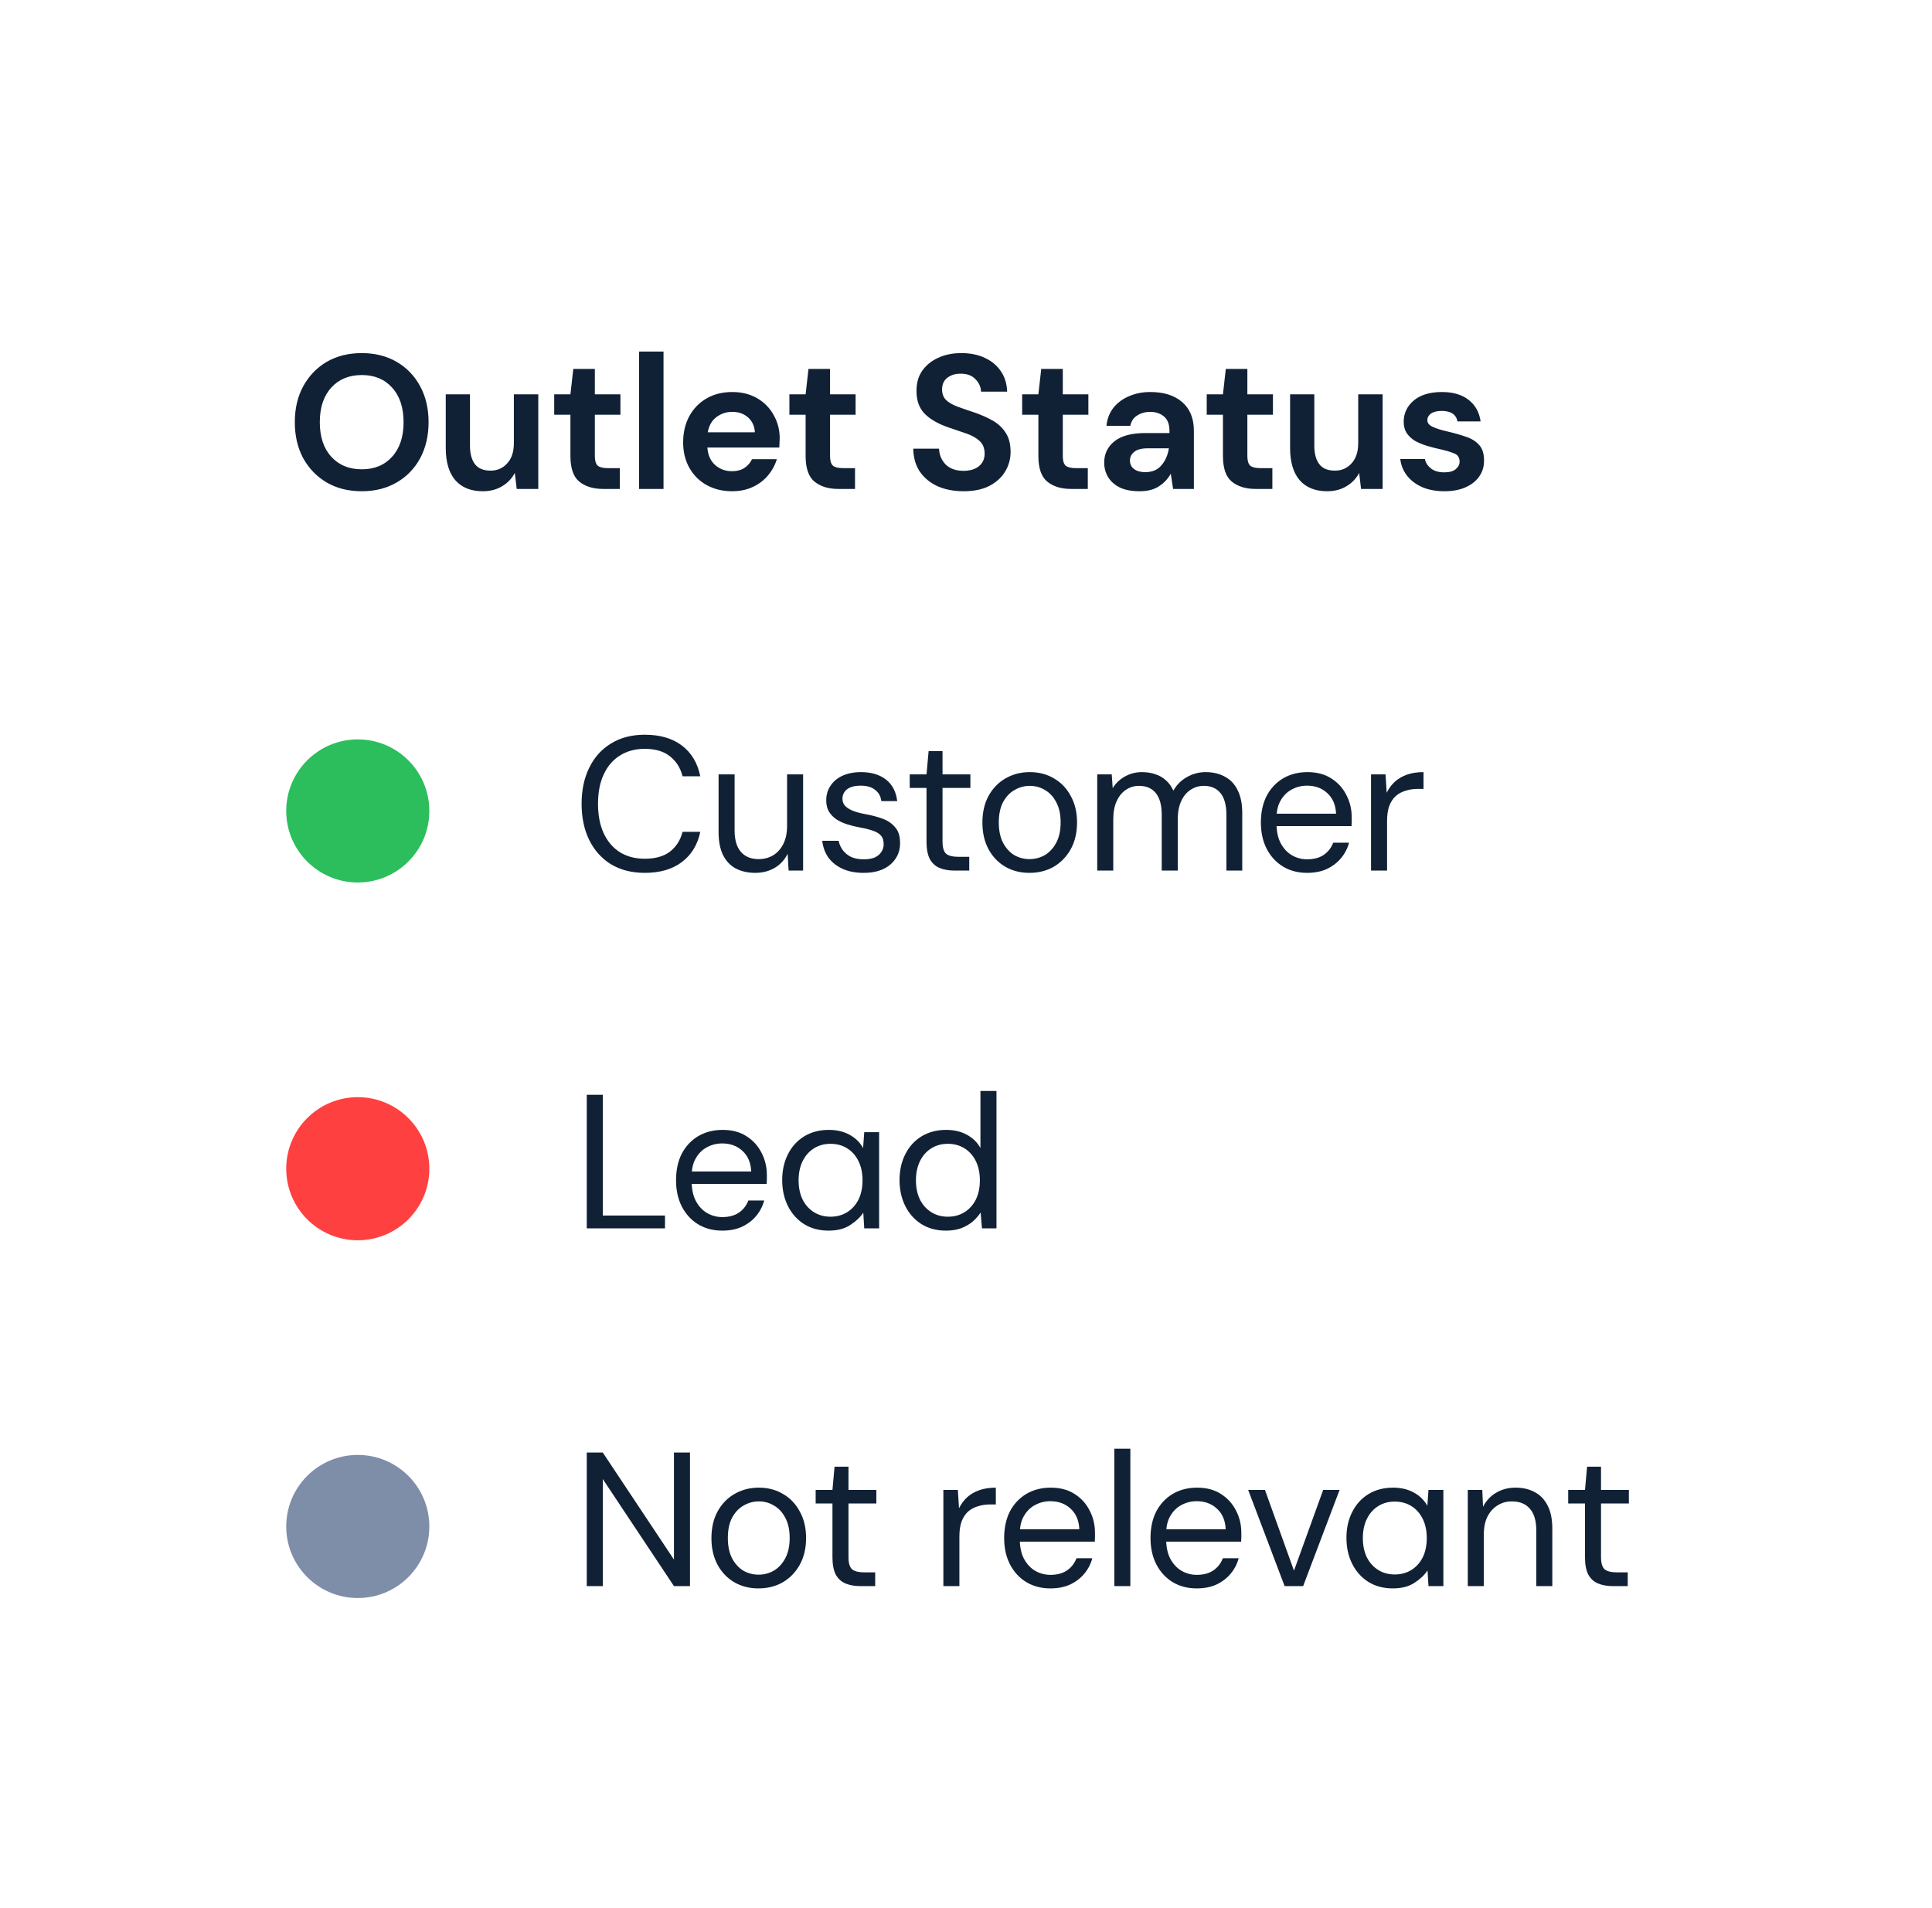 <svg width="162" height="160" viewBox="0 0 162 160" fill="none" xmlns="http://www.w3.org/2000/svg">
<rect width="162" height="160" fill="white"/>
<path d="M30.336 41.192C29.216 41.192 28.235 40.947 27.392 40.456C26.56 39.965 25.904 39.288 25.424 38.424C24.955 37.549 24.72 36.541 24.72 35.4C24.72 34.259 24.955 33.256 25.424 32.392C25.904 31.517 26.56 30.835 27.392 30.344C28.235 29.853 29.216 29.608 30.336 29.608C31.445 29.608 32.421 29.853 33.264 30.344C34.107 30.835 34.763 31.517 35.232 32.392C35.701 33.256 35.936 34.259 35.936 35.4C35.936 36.541 35.701 37.549 35.232 38.424C34.763 39.288 34.107 39.965 33.264 40.456C32.421 40.947 31.445 41.192 30.336 41.192ZM30.336 39.352C31.403 39.352 32.251 39 32.88 38.296C33.52 37.592 33.84 36.627 33.84 35.4C33.84 34.173 33.52 33.208 32.88 32.504C32.251 31.8 31.403 31.448 30.336 31.448C29.269 31.448 28.416 31.8 27.776 32.504C27.136 33.208 26.816 34.173 26.816 35.4C26.816 36.627 27.136 37.592 27.776 38.296C28.416 39 29.269 39.352 30.336 39.352ZM40.48 41.192C39.488 41.192 38.72 40.883 38.176 40.264C37.643 39.645 37.376 38.739 37.376 37.544V33.064H39.408V37.352C39.408 38.035 39.547 38.557 39.824 38.92C40.102 39.283 40.539 39.464 41.136 39.464C41.702 39.464 42.166 39.261 42.528 38.856C42.902 38.451 43.088 37.885 43.088 37.16V33.064H45.136V41H43.328L43.168 39.656C42.923 40.125 42.566 40.499 42.096 40.776C41.638 41.053 41.099 41.192 40.48 41.192ZM50.583 41C49.751 41 49.084 40.797 48.583 40.392C48.081 39.987 47.831 39.267 47.831 38.232V34.776H46.471V33.064H47.831L48.071 30.936H49.879V33.064H52.023V34.776H49.879V38.248C49.879 38.632 49.959 38.899 50.119 39.048C50.289 39.187 50.577 39.256 50.983 39.256H51.975V41H50.583ZM53.589 41V29.48H55.637V41H53.589ZM61.394 41.192C60.594 41.192 59.884 41.021 59.266 40.68C58.647 40.339 58.162 39.859 57.81 39.24C57.458 38.621 57.282 37.907 57.282 37.096C57.282 36.275 57.452 35.544 57.794 34.904C58.146 34.264 58.626 33.768 59.234 33.416C59.852 33.053 60.578 32.872 61.41 32.872C62.188 32.872 62.876 33.043 63.474 33.384C64.071 33.725 64.535 34.195 64.866 34.792C65.207 35.379 65.378 36.035 65.378 36.76C65.378 36.877 65.372 37 65.362 37.128C65.362 37.256 65.356 37.389 65.346 37.528H59.314C59.356 38.147 59.57 38.632 59.954 38.984C60.348 39.336 60.823 39.512 61.378 39.512C61.794 39.512 62.14 39.421 62.418 39.24C62.706 39.048 62.919 38.803 63.058 38.504H65.138C64.988 39.005 64.738 39.464 64.386 39.88C64.044 40.285 63.618 40.605 63.106 40.84C62.604 41.075 62.034 41.192 61.394 41.192ZM61.41 34.536C60.908 34.536 60.466 34.68 60.082 34.968C59.698 35.245 59.452 35.672 59.346 36.248H63.298C63.266 35.725 63.074 35.309 62.722 35C62.37 34.691 61.932 34.536 61.41 34.536ZM70.303 41C69.472 41 68.805 40.797 68.303 40.392C67.802 39.987 67.552 39.267 67.552 38.232V34.776H66.192V33.064H67.552L67.791 30.936H69.6V33.064H71.743V34.776H69.6V38.248C69.6 38.632 69.68 38.899 69.84 39.048C70.01 39.187 70.298 39.256 70.704 39.256H71.695V41H70.303ZM80.802 41.192C79.981 41.192 79.256 41.053 78.626 40.776C77.997 40.488 77.501 40.083 77.138 39.56C76.776 39.027 76.589 38.381 76.578 37.624H78.738C78.76 38.147 78.946 38.589 79.298 38.952C79.661 39.304 80.157 39.48 80.786 39.48C81.33 39.48 81.762 39.352 82.082 39.096C82.402 38.829 82.562 38.477 82.562 38.04C82.562 37.581 82.418 37.224 82.13 36.968C81.853 36.712 81.48 36.504 81.01 36.344C80.541 36.184 80.04 36.013 79.506 35.832C78.642 35.533 77.981 35.149 77.522 34.68C77.074 34.211 76.85 33.587 76.85 32.808C76.84 32.147 76.994 31.581 77.314 31.112C77.645 30.632 78.093 30.264 78.658 30.008C79.224 29.741 79.874 29.608 80.61 29.608C81.357 29.608 82.013 29.741 82.578 30.008C83.154 30.275 83.602 30.648 83.922 31.128C84.253 31.608 84.429 32.179 84.45 32.84H82.258C82.248 32.445 82.093 32.099 81.794 31.8C81.506 31.491 81.101 31.336 80.578 31.336C80.13 31.325 79.752 31.437 79.442 31.672C79.144 31.896 78.994 32.227 78.994 32.664C78.994 33.037 79.112 33.336 79.346 33.56C79.581 33.773 79.901 33.955 80.306 34.104C80.712 34.253 81.176 34.413 81.698 34.584C82.253 34.776 82.76 35 83.218 35.256C83.677 35.512 84.045 35.853 84.322 36.28C84.6 36.696 84.738 37.235 84.738 37.896C84.738 38.483 84.589 39.027 84.29 39.528C83.992 40.029 83.549 40.435 82.962 40.744C82.376 41.043 81.656 41.192 80.802 41.192ZM89.821 41C88.989 41 88.323 40.797 87.821 40.392C87.32 39.987 87.069 39.267 87.069 38.232V34.776H85.709V33.064H87.069L87.309 30.936H89.117V33.064H91.261V34.776H89.117V38.248C89.117 38.632 89.197 38.899 89.357 39.048C89.528 39.187 89.816 39.256 90.221 39.256H91.213V41H89.821ZM95.564 41.192C94.881 41.192 94.321 41.085 93.884 40.872C93.446 40.648 93.121 40.355 92.908 39.992C92.694 39.629 92.588 39.229 92.588 38.792C92.588 38.056 92.876 37.459 93.452 37C94.028 36.541 94.892 36.312 96.044 36.312H98.06V36.12C98.06 35.576 97.905 35.176 97.596 34.92C97.286 34.664 96.902 34.536 96.444 34.536C96.028 34.536 95.665 34.637 95.356 34.84C95.046 35.032 94.854 35.32 94.78 35.704H92.78C92.833 35.128 93.025 34.627 93.356 34.2C93.697 33.773 94.134 33.448 94.668 33.224C95.201 32.989 95.798 32.872 96.46 32.872C97.59 32.872 98.481 33.155 99.132 33.72C99.782 34.285 100.108 35.085 100.108 36.12V41H98.364L98.172 39.72C97.937 40.147 97.606 40.499 97.18 40.776C96.764 41.053 96.225 41.192 95.564 41.192ZM96.028 39.592C96.614 39.592 97.068 39.4 97.388 39.016C97.718 38.632 97.926 38.157 98.012 37.592H96.268C95.724 37.592 95.334 37.693 95.1 37.896C94.865 38.088 94.748 38.328 94.748 38.616C94.748 38.925 94.865 39.165 95.1 39.336C95.334 39.507 95.644 39.592 96.028 39.592ZM105.297 41C104.465 41 103.798 40.797 103.297 40.392C102.795 39.987 102.545 39.267 102.545 38.232V34.776H101.185V33.064H102.545L102.785 30.936H104.593V33.064H106.737V34.776H104.593V38.248C104.593 38.632 104.673 38.899 104.833 39.048C105.003 39.187 105.291 39.256 105.697 39.256H106.689V41H105.297ZM111.279 41.192C110.287 41.192 109.519 40.883 108.975 40.264C108.442 39.645 108.175 38.739 108.175 37.544V33.064H110.207V37.352C110.207 38.035 110.346 38.557 110.623 38.92C110.9 39.283 111.338 39.464 111.935 39.464C112.5 39.464 112.964 39.261 113.327 38.856C113.7 38.451 113.887 37.885 113.887 37.16V33.064H115.935V41H114.127L113.967 39.656C113.722 40.125 113.364 40.499 112.895 40.776C112.436 41.053 111.898 41.192 111.279 41.192ZM121.125 41.192C120.421 41.192 119.803 41.08 119.269 40.856C118.736 40.621 118.309 40.301 117.989 39.896C117.669 39.491 117.477 39.021 117.413 38.488H119.477C119.541 38.797 119.712 39.064 119.989 39.288C120.277 39.501 120.645 39.608 121.093 39.608C121.541 39.608 121.867 39.517 122.069 39.336C122.283 39.155 122.389 38.947 122.389 38.712C122.389 38.371 122.24 38.141 121.941 38.024C121.643 37.896 121.227 37.773 120.693 37.656C120.352 37.581 120.005 37.491 119.653 37.384C119.301 37.277 118.976 37.144 118.677 36.984C118.389 36.813 118.155 36.6 117.973 36.344C117.792 36.077 117.701 35.752 117.701 35.368C117.701 34.664 117.979 34.072 118.533 33.592C119.099 33.112 119.888 32.872 120.901 32.872C121.84 32.872 122.587 33.091 123.141 33.528C123.707 33.965 124.043 34.568 124.149 35.336H122.213C122.096 34.749 121.653 34.456 120.885 34.456C120.501 34.456 120.203 34.531 119.989 34.68C119.787 34.829 119.685 35.016 119.685 35.24C119.685 35.475 119.84 35.661 120.149 35.8C120.459 35.939 120.869 36.067 121.381 36.184C121.936 36.312 122.443 36.456 122.901 36.616C123.371 36.765 123.744 36.995 124.021 37.304C124.299 37.603 124.437 38.035 124.437 38.6C124.448 39.091 124.32 39.533 124.053 39.928C123.787 40.323 123.403 40.632 122.901 40.856C122.4 41.08 121.808 41.192 121.125 41.192Z" fill="#112135"/>
<circle cx="30" cy="68" r="6" fill="#2CBE5C"/>
<path d="M54.064 73.192C52.976 73.192 52.032 72.952 51.232 72.472C50.443 71.981 49.835 71.304 49.408 70.44C48.981 69.565 48.768 68.552 48.768 67.4C48.768 66.248 48.981 65.24 49.408 64.376C49.835 63.501 50.443 62.824 51.232 62.344C52.032 61.853 52.976 61.608 54.064 61.608C55.344 61.608 56.384 61.912 57.184 62.52C57.984 63.128 58.496 63.987 58.72 65.096H57.232C57.061 64.403 56.715 63.848 56.192 63.432C55.669 63.005 54.96 62.792 54.064 62.792C53.264 62.792 52.571 62.979 51.984 63.352C51.397 63.715 50.944 64.243 50.624 64.936C50.304 65.619 50.144 66.44 50.144 67.4C50.144 68.36 50.304 69.187 50.624 69.88C50.944 70.563 51.397 71.091 51.984 71.464C52.571 71.827 53.264 72.008 54.064 72.008C54.96 72.008 55.669 71.805 56.192 71.4C56.715 70.984 57.061 70.435 57.232 69.752H58.72C58.496 70.829 57.984 71.672 57.184 72.28C56.384 72.888 55.344 73.192 54.064 73.192ZM63.325 73.192C62.706 73.192 62.162 73.069 61.693 72.824C61.234 72.579 60.877 72.2 60.621 71.688C60.375 71.176 60.253 70.536 60.253 69.768V64.936H61.597V69.624C61.597 70.424 61.773 71.027 62.125 71.432C62.477 71.837 62.973 72.04 63.613 72.04C64.061 72.04 64.466 71.933 64.829 71.72C65.191 71.496 65.474 71.181 65.677 70.776C65.89 70.36 65.997 69.853 65.997 69.256V64.936H67.341V73H66.125L66.045 71.592C65.799 72.093 65.437 72.488 64.957 72.776C64.477 73.053 63.933 73.192 63.325 73.192ZM72.417 73.192C71.745 73.192 71.158 73.08 70.657 72.856C70.166 72.632 69.771 72.323 69.473 71.928C69.185 71.523 69.009 71.048 68.945 70.504H70.321C70.374 70.781 70.486 71.037 70.657 71.272C70.827 71.507 71.057 71.699 71.345 71.848C71.643 71.987 72.006 72.056 72.433 72.056C72.806 72.056 73.115 72.003 73.361 71.896C73.606 71.779 73.787 71.624 73.905 71.432C74.033 71.24 74.097 71.032 74.097 70.808C74.097 70.477 74.017 70.227 73.857 70.056C73.707 69.885 73.483 69.752 73.185 69.656C72.886 69.549 72.523 69.459 72.097 69.384C71.745 69.32 71.398 69.235 71.057 69.128C70.715 69.021 70.411 68.883 70.145 68.712C69.878 68.531 69.665 68.312 69.505 68.056C69.355 67.8 69.281 67.485 69.281 67.112C69.281 66.653 69.398 66.248 69.633 65.896C69.867 65.533 70.203 65.251 70.641 65.048C71.089 64.845 71.606 64.744 72.193 64.744C73.057 64.744 73.755 64.952 74.289 65.368C74.822 65.784 75.137 66.387 75.233 67.176H73.905C73.851 66.771 73.675 66.456 73.377 66.232C73.089 65.997 72.689 65.88 72.177 65.88C71.675 65.88 71.291 65.981 71.025 66.184C70.769 66.387 70.641 66.653 70.641 66.984C70.641 67.197 70.71 67.389 70.849 67.56C70.998 67.72 71.211 67.859 71.489 67.976C71.777 68.093 72.129 68.189 72.545 68.264C73.078 68.36 73.563 68.488 74.001 68.648C74.438 68.808 74.79 69.048 75.057 69.368C75.334 69.677 75.473 70.12 75.473 70.696C75.473 71.197 75.345 71.635 75.089 72.008C74.843 72.381 74.491 72.675 74.033 72.888C73.574 73.091 73.035 73.192 72.417 73.192ZM80.025 73C79.544 73 79.129 72.925 78.776 72.776C78.424 72.627 78.153 72.376 77.96 72.024C77.779 71.661 77.689 71.176 77.689 70.568V66.072H76.281V64.936H77.689L77.865 62.984H79.032V64.936H81.368V66.072H79.032V70.568C79.032 71.069 79.134 71.411 79.337 71.592C79.539 71.763 79.897 71.848 80.409 71.848H81.272V73H80.025ZM86.311 73.192C85.565 73.192 84.893 73.021 84.295 72.68C83.698 72.328 83.229 71.837 82.887 71.208C82.546 70.568 82.375 69.827 82.375 68.984C82.375 68.12 82.546 67.373 82.887 66.744C83.239 66.104 83.714 65.613 84.311 65.272C84.919 64.92 85.597 64.744 86.343 64.744C87.111 64.744 87.789 64.92 88.375 65.272C88.973 65.613 89.442 66.104 89.783 66.744C90.135 67.373 90.311 68.115 90.311 68.968C90.311 69.821 90.135 70.568 89.783 71.208C89.431 71.837 88.957 72.328 88.359 72.68C87.762 73.021 87.079 73.192 86.311 73.192ZM86.327 72.04C86.786 72.04 87.213 71.928 87.607 71.704C88.002 71.469 88.322 71.123 88.567 70.664C88.813 70.205 88.935 69.64 88.935 68.968C88.935 68.285 88.813 67.72 88.567 67.272C88.333 66.813 88.018 66.472 87.623 66.248C87.239 66.013 86.813 65.896 86.343 65.896C85.895 65.896 85.469 66.013 85.063 66.248C84.669 66.472 84.349 66.813 84.103 67.272C83.869 67.72 83.751 68.285 83.751 68.968C83.751 69.64 83.869 70.205 84.103 70.664C84.349 71.123 84.663 71.469 85.047 71.704C85.442 71.928 85.869 72.04 86.327 72.04ZM92.004 73V64.936H93.22L93.3 66.088C93.556 65.672 93.897 65.347 94.324 65.112C94.761 64.867 95.236 64.744 95.748 64.744C96.164 64.744 96.537 64.803 96.868 64.92C97.209 65.027 97.508 65.197 97.764 65.432C98.02 65.656 98.228 65.944 98.388 66.296C98.665 65.805 99.044 65.427 99.524 65.16C100.014 64.883 100.537 64.744 101.092 64.744C101.71 64.744 102.249 64.872 102.708 65.128C103.177 65.373 103.534 65.752 103.78 66.264C104.036 66.765 104.164 67.405 104.164 68.184V73H102.836V68.328C102.836 67.517 102.67 66.909 102.34 66.504C102.009 66.099 101.545 65.896 100.948 65.896C100.532 65.896 100.158 66.008 99.828 66.232C99.497 66.445 99.236 66.76 99.044 67.176C98.852 67.592 98.756 68.104 98.756 68.712V73H97.412V68.328C97.412 67.517 97.246 66.909 96.916 66.504C96.585 66.099 96.116 65.896 95.508 65.896C95.102 65.896 94.734 66.008 94.404 66.232C94.084 66.445 93.828 66.76 93.636 67.176C93.444 67.592 93.348 68.104 93.348 68.712V73H92.004ZM109.598 73.192C108.84 73.192 108.168 73.016 107.582 72.664C107.006 72.312 106.552 71.821 106.222 71.192C105.891 70.552 105.726 69.811 105.726 68.968C105.726 68.115 105.886 67.373 106.206 66.744C106.536 66.115 106.995 65.624 107.582 65.272C108.179 64.92 108.862 64.744 109.63 64.744C110.419 64.744 111.086 64.92 111.63 65.272C112.184 65.624 112.606 66.088 112.894 66.664C113.192 67.229 113.342 67.853 113.342 68.536C113.342 68.643 113.342 68.755 113.342 68.872C113.342 68.989 113.336 69.123 113.326 69.272H106.734V68.232H112.03C111.998 67.496 111.752 66.92 111.294 66.504C110.846 66.088 110.28 65.88 109.598 65.88C109.139 65.88 108.712 65.987 108.318 66.2C107.934 66.403 107.624 66.707 107.39 67.112C107.155 67.507 107.038 68.003 107.038 68.6V69.048C107.038 69.709 107.155 70.264 107.39 70.712C107.635 71.16 107.95 71.496 108.334 71.72C108.728 71.944 109.15 72.056 109.598 72.056C110.163 72.056 110.627 71.933 110.99 71.688C111.363 71.432 111.63 71.091 111.79 70.664H113.118C112.99 71.144 112.766 71.576 112.446 71.96C112.126 72.344 111.726 72.648 111.246 72.872C110.776 73.085 110.227 73.192 109.598 73.192ZM114.963 73V64.936H116.179L116.275 66.472C116.457 66.109 116.686 65.8 116.963 65.544C117.251 65.288 117.593 65.091 117.987 64.952C118.393 64.813 118.851 64.744 119.363 64.744V66.152H118.867C118.526 66.152 118.201 66.2 117.891 66.296C117.582 66.381 117.305 66.525 117.059 66.728C116.825 66.931 116.638 67.208 116.499 67.56C116.371 67.901 116.307 68.328 116.307 68.84V73H114.963Z" fill="#112135"/>
<circle cx="30" cy="98" r="6" fill="#FE4040"/>
<path d="M49.2 103V91.8H50.544V101.928H55.76V103H49.2ZM60.558 103.192C59.8 103.192 59.128 103.016 58.542 102.664C57.966 102.312 57.512 101.821 57.182 101.192C56.851 100.552 56.686 99.811 56.686 98.968C56.686 98.115 56.846 97.373 57.166 96.744C57.496 96.115 57.955 95.624 58.542 95.272C59.139 94.92 59.822 94.744 60.59 94.744C61.379 94.744 62.046 94.92 62.59 95.272C63.144 95.624 63.566 96.088 63.854 96.664C64.152 97.229 64.302 97.853 64.302 98.536C64.302 98.643 64.302 98.755 64.302 98.872C64.302 98.989 64.296 99.123 64.286 99.272H57.694V98.232H62.99C62.958 97.496 62.712 96.92 62.254 96.504C61.806 96.088 61.24 95.88 60.558 95.88C60.099 95.88 59.672 95.987 59.278 96.2C58.894 96.403 58.584 96.707 58.35 97.112C58.115 97.507 57.998 98.003 57.998 98.6V99.048C57.998 99.709 58.115 100.264 58.35 100.712C58.595 101.16 58.91 101.496 59.294 101.72C59.688 101.944 60.11 102.056 60.558 102.056C61.123 102.056 61.587 101.933 61.95 101.688C62.323 101.432 62.59 101.091 62.75 100.664H64.078C63.95 101.144 63.726 101.576 63.406 101.96C63.086 102.344 62.686 102.648 62.206 102.872C61.736 103.085 61.187 103.192 60.558 103.192ZM69.475 103.192C68.697 103.192 68.014 103.011 67.427 102.648C66.841 102.275 66.388 101.768 66.067 101.128C65.748 100.488 65.588 99.763 65.588 98.952C65.588 98.141 65.748 97.421 66.067 96.792C66.388 96.152 66.841 95.651 67.427 95.288C68.025 94.925 68.713 94.744 69.492 94.744C70.153 94.744 70.729 94.877 71.219 95.144C71.721 95.411 72.105 95.784 72.371 96.264L72.468 94.936H73.716V103H72.468L72.388 101.688C72.132 102.072 71.763 102.419 71.284 102.728C70.814 103.037 70.212 103.192 69.475 103.192ZM69.635 102.024C70.169 102.024 70.638 101.896 71.043 101.64C71.449 101.384 71.763 101.032 71.987 100.584C72.212 100.125 72.323 99.587 72.323 98.968C72.323 98.36 72.212 97.827 71.987 97.368C71.763 96.909 71.449 96.552 71.043 96.296C70.638 96.04 70.169 95.912 69.635 95.912C69.113 95.912 68.649 96.04 68.243 96.296C67.838 96.552 67.523 96.909 67.299 97.368C67.076 97.827 66.963 98.36 66.963 98.968C66.963 99.587 67.076 100.125 67.299 100.584C67.523 101.032 67.838 101.384 68.243 101.64C68.649 101.896 69.113 102.024 69.635 102.024ZM79.315 103.192C78.536 103.192 77.853 103.011 77.267 102.648C76.68 102.275 76.227 101.768 75.907 101.128C75.587 100.488 75.427 99.763 75.427 98.952C75.427 98.141 75.587 97.421 75.907 96.792C76.227 96.152 76.68 95.651 77.267 95.288C77.864 94.925 78.552 94.744 79.331 94.744C79.992 94.744 80.568 94.877 81.059 95.144C81.56 95.411 81.944 95.784 82.211 96.264V91.48H83.555V103H82.339L82.227 101.672C82.056 101.939 81.837 102.189 81.571 102.424C81.304 102.648 80.984 102.835 80.611 102.984C80.237 103.123 79.805 103.192 79.315 103.192ZM79.475 102.024C80.008 102.024 80.477 101.896 80.883 101.64C81.288 101.384 81.603 101.032 81.827 100.584C82.051 100.125 82.163 99.587 82.163 98.968C82.163 98.36 82.051 97.827 81.827 97.368C81.603 96.909 81.288 96.552 80.883 96.296C80.477 96.04 80.008 95.912 79.475 95.912C78.952 95.912 78.488 96.04 78.083 96.296C77.677 96.552 77.363 96.909 77.139 97.368C76.915 97.827 76.803 98.36 76.803 98.968C76.803 99.587 76.915 100.125 77.139 100.584C77.363 101.032 77.677 101.384 78.083 101.64C78.488 101.896 78.952 102.024 79.475 102.024Z" fill="#112135"/>
<circle opacity="0.5" cx="30" cy="128" r="6" fill="#001E52"/>
<path d="M49.2 133V121.8H50.544L56.512 130.776V121.8H57.856V133H56.512L50.544 124.024V133H49.2ZM63.59 133.192C62.844 133.192 62.172 133.021 61.575 132.68C60.977 132.328 60.508 131.837 60.166 131.208C59.825 130.568 59.654 129.827 59.654 128.984C59.654 128.12 59.825 127.373 60.166 126.744C60.519 126.104 60.993 125.613 61.59 125.272C62.199 124.92 62.876 124.744 63.623 124.744C64.391 124.744 65.068 124.92 65.654 125.272C66.252 125.613 66.721 126.104 67.062 126.744C67.415 127.373 67.591 128.115 67.591 128.968C67.591 129.821 67.415 130.568 67.062 131.208C66.71 131.837 66.236 132.328 65.638 132.68C65.041 133.021 64.359 133.192 63.59 133.192ZM63.606 132.04C64.065 132.04 64.492 131.928 64.886 131.704C65.281 131.469 65.601 131.123 65.847 130.664C66.092 130.205 66.215 129.64 66.215 128.968C66.215 128.285 66.092 127.72 65.847 127.272C65.612 126.813 65.297 126.472 64.903 126.248C64.519 126.013 64.092 125.896 63.623 125.896C63.175 125.896 62.748 126.013 62.343 126.248C61.948 126.472 61.628 126.813 61.383 127.272C61.148 127.72 61.031 128.285 61.031 128.968C61.031 129.64 61.148 130.205 61.383 130.664C61.628 131.123 61.943 131.469 62.327 131.704C62.721 131.928 63.148 132.04 63.606 132.04ZM72.138 133C71.658 133 71.242 132.925 70.89 132.776C70.538 132.627 70.266 132.376 70.074 132.024C69.893 131.661 69.802 131.176 69.802 130.568V126.072H68.394V124.936H69.802L69.978 122.984H71.146V124.936H73.482V126.072H71.146V130.568C71.146 131.069 71.248 131.411 71.45 131.592C71.653 131.763 72.01 131.848 72.522 131.848H73.386V133H72.138ZM79.102 133V124.936H80.318L80.414 126.472C80.595 126.109 80.825 125.8 81.102 125.544C81.39 125.288 81.731 125.091 82.126 124.952C82.531 124.813 82.99 124.744 83.502 124.744V126.152H83.006C82.665 126.152 82.339 126.2 82.03 126.296C81.721 126.381 81.443 126.525 81.198 126.728C80.963 126.931 80.777 127.208 80.638 127.56C80.51 127.901 80.446 128.328 80.446 128.84V133H79.102ZM88.071 133.192C87.314 133.192 86.642 133.016 86.055 132.664C85.479 132.312 85.026 131.821 84.695 131.192C84.364 130.552 84.199 129.811 84.199 128.968C84.199 128.115 84.359 127.373 84.679 126.744C85.01 126.115 85.468 125.624 86.055 125.272C86.652 124.92 87.335 124.744 88.103 124.744C88.892 124.744 89.559 124.92 90.103 125.272C90.658 125.624 91.079 126.088 91.367 126.664C91.666 127.229 91.815 127.853 91.815 128.536C91.815 128.643 91.815 128.755 91.815 128.872C91.815 128.989 91.81 129.123 91.799 129.272H85.207V128.232H90.503C90.471 127.496 90.226 126.92 89.767 126.504C89.319 126.088 88.754 125.88 88.071 125.88C87.612 125.88 87.186 125.987 86.791 126.2C86.407 126.403 86.098 126.707 85.863 127.112C85.628 127.507 85.511 128.003 85.511 128.6V129.048C85.511 129.709 85.628 130.264 85.863 130.712C86.108 131.16 86.423 131.496 86.807 131.72C87.202 131.944 87.623 132.056 88.071 132.056C88.636 132.056 89.1 131.933 89.463 131.688C89.836 131.432 90.103 131.091 90.263 130.664H91.591C91.463 131.144 91.239 131.576 90.919 131.96C90.599 132.344 90.199 132.648 89.719 132.872C89.25 133.085 88.7 133.192 88.071 133.192ZM93.437 133V121.48H94.781V133H93.437ZM100.343 133.192C99.586 133.192 98.914 133.016 98.327 132.664C97.751 132.312 97.298 131.821 96.967 131.192C96.637 130.552 96.471 129.811 96.471 128.968C96.471 128.115 96.631 127.373 96.951 126.744C97.282 126.115 97.741 125.624 98.327 125.272C98.925 124.92 99.607 124.744 100.375 124.744C101.165 124.744 101.831 124.92 102.375 125.272C102.93 125.624 103.351 126.088 103.639 126.664C103.938 127.229 104.087 127.853 104.087 128.536C104.087 128.643 104.087 128.755 104.087 128.872C104.087 128.989 104.082 129.123 104.071 129.272H97.479V128.232H102.775C102.743 127.496 102.498 126.92 102.039 126.504C101.591 126.088 101.026 125.88 100.343 125.88C99.885 125.88 99.458 125.987 99.063 126.2C98.679 126.403 98.37 126.707 98.135 127.112C97.901 127.507 97.783 128.003 97.783 128.6V129.048C97.783 129.709 97.901 130.264 98.135 130.712C98.381 131.16 98.695 131.496 99.079 131.72C99.474 131.944 99.895 132.056 100.343 132.056C100.909 132.056 101.373 131.933 101.735 131.688C102.109 131.432 102.375 131.091 102.535 130.664H103.863C103.735 131.144 103.511 131.576 103.191 131.96C102.871 132.344 102.471 132.648 101.991 132.872C101.522 133.085 100.973 133.192 100.343 133.192ZM107.717 133L104.661 124.936H106.069L108.501 131.704L110.949 124.936H112.325L109.269 133H107.717ZM116.788 133.192C116.009 133.192 115.326 133.011 114.74 132.648C114.153 132.275 113.7 131.768 113.38 131.128C113.06 130.488 112.9 129.763 112.9 128.952C112.9 128.141 113.06 127.421 113.38 126.792C113.7 126.152 114.153 125.651 114.74 125.288C115.337 124.925 116.025 124.744 116.804 124.744C117.465 124.744 118.041 124.877 118.532 125.144C119.033 125.411 119.417 125.784 119.684 126.264L119.78 124.936H121.028V133H119.78L119.7 131.688C119.444 132.072 119.076 132.419 118.596 132.728C118.126 133.037 117.524 133.192 116.788 133.192ZM116.948 132.024C117.481 132.024 117.95 131.896 118.356 131.64C118.761 131.384 119.076 131.032 119.3 130.584C119.524 130.125 119.636 129.587 119.636 128.968C119.636 128.36 119.524 127.827 119.3 127.368C119.076 126.909 118.761 126.552 118.356 126.296C117.95 126.04 117.481 125.912 116.948 125.912C116.425 125.912 115.961 126.04 115.556 126.296C115.15 126.552 114.836 126.909 114.612 127.368C114.388 127.827 114.276 128.36 114.276 128.968C114.276 129.587 114.388 130.125 114.612 130.584C114.836 131.032 115.15 131.384 115.556 131.64C115.961 131.896 116.425 132.024 116.948 132.024ZM123.075 133V124.936H124.291L124.355 126.344C124.611 125.843 124.974 125.453 125.443 125.176C125.923 124.888 126.467 124.744 127.075 124.744C127.704 124.744 128.248 124.872 128.707 125.128C129.166 125.373 129.523 125.752 129.779 126.264C130.035 126.765 130.163 127.405 130.163 128.184V133H128.819V128.328C128.819 127.517 128.638 126.909 128.275 126.504C127.923 126.099 127.422 125.896 126.771 125.896C126.323 125.896 125.923 126.008 125.571 126.232C125.219 126.445 124.936 126.76 124.723 127.176C124.52 127.581 124.419 128.088 124.419 128.696V133H123.075ZM135.239 133C134.759 133 134.343 132.925 133.991 132.776C133.639 132.627 133.367 132.376 133.175 132.024C132.993 131.661 132.903 131.176 132.903 130.568V126.072H131.495V124.936H132.903L133.079 122.984H134.247V124.936H136.583V126.072H134.247V130.568C134.247 131.069 134.348 131.411 134.551 131.592C134.753 131.763 135.111 131.848 135.623 131.848H136.487V133H135.239Z" fill="#112135"/>
</svg>
